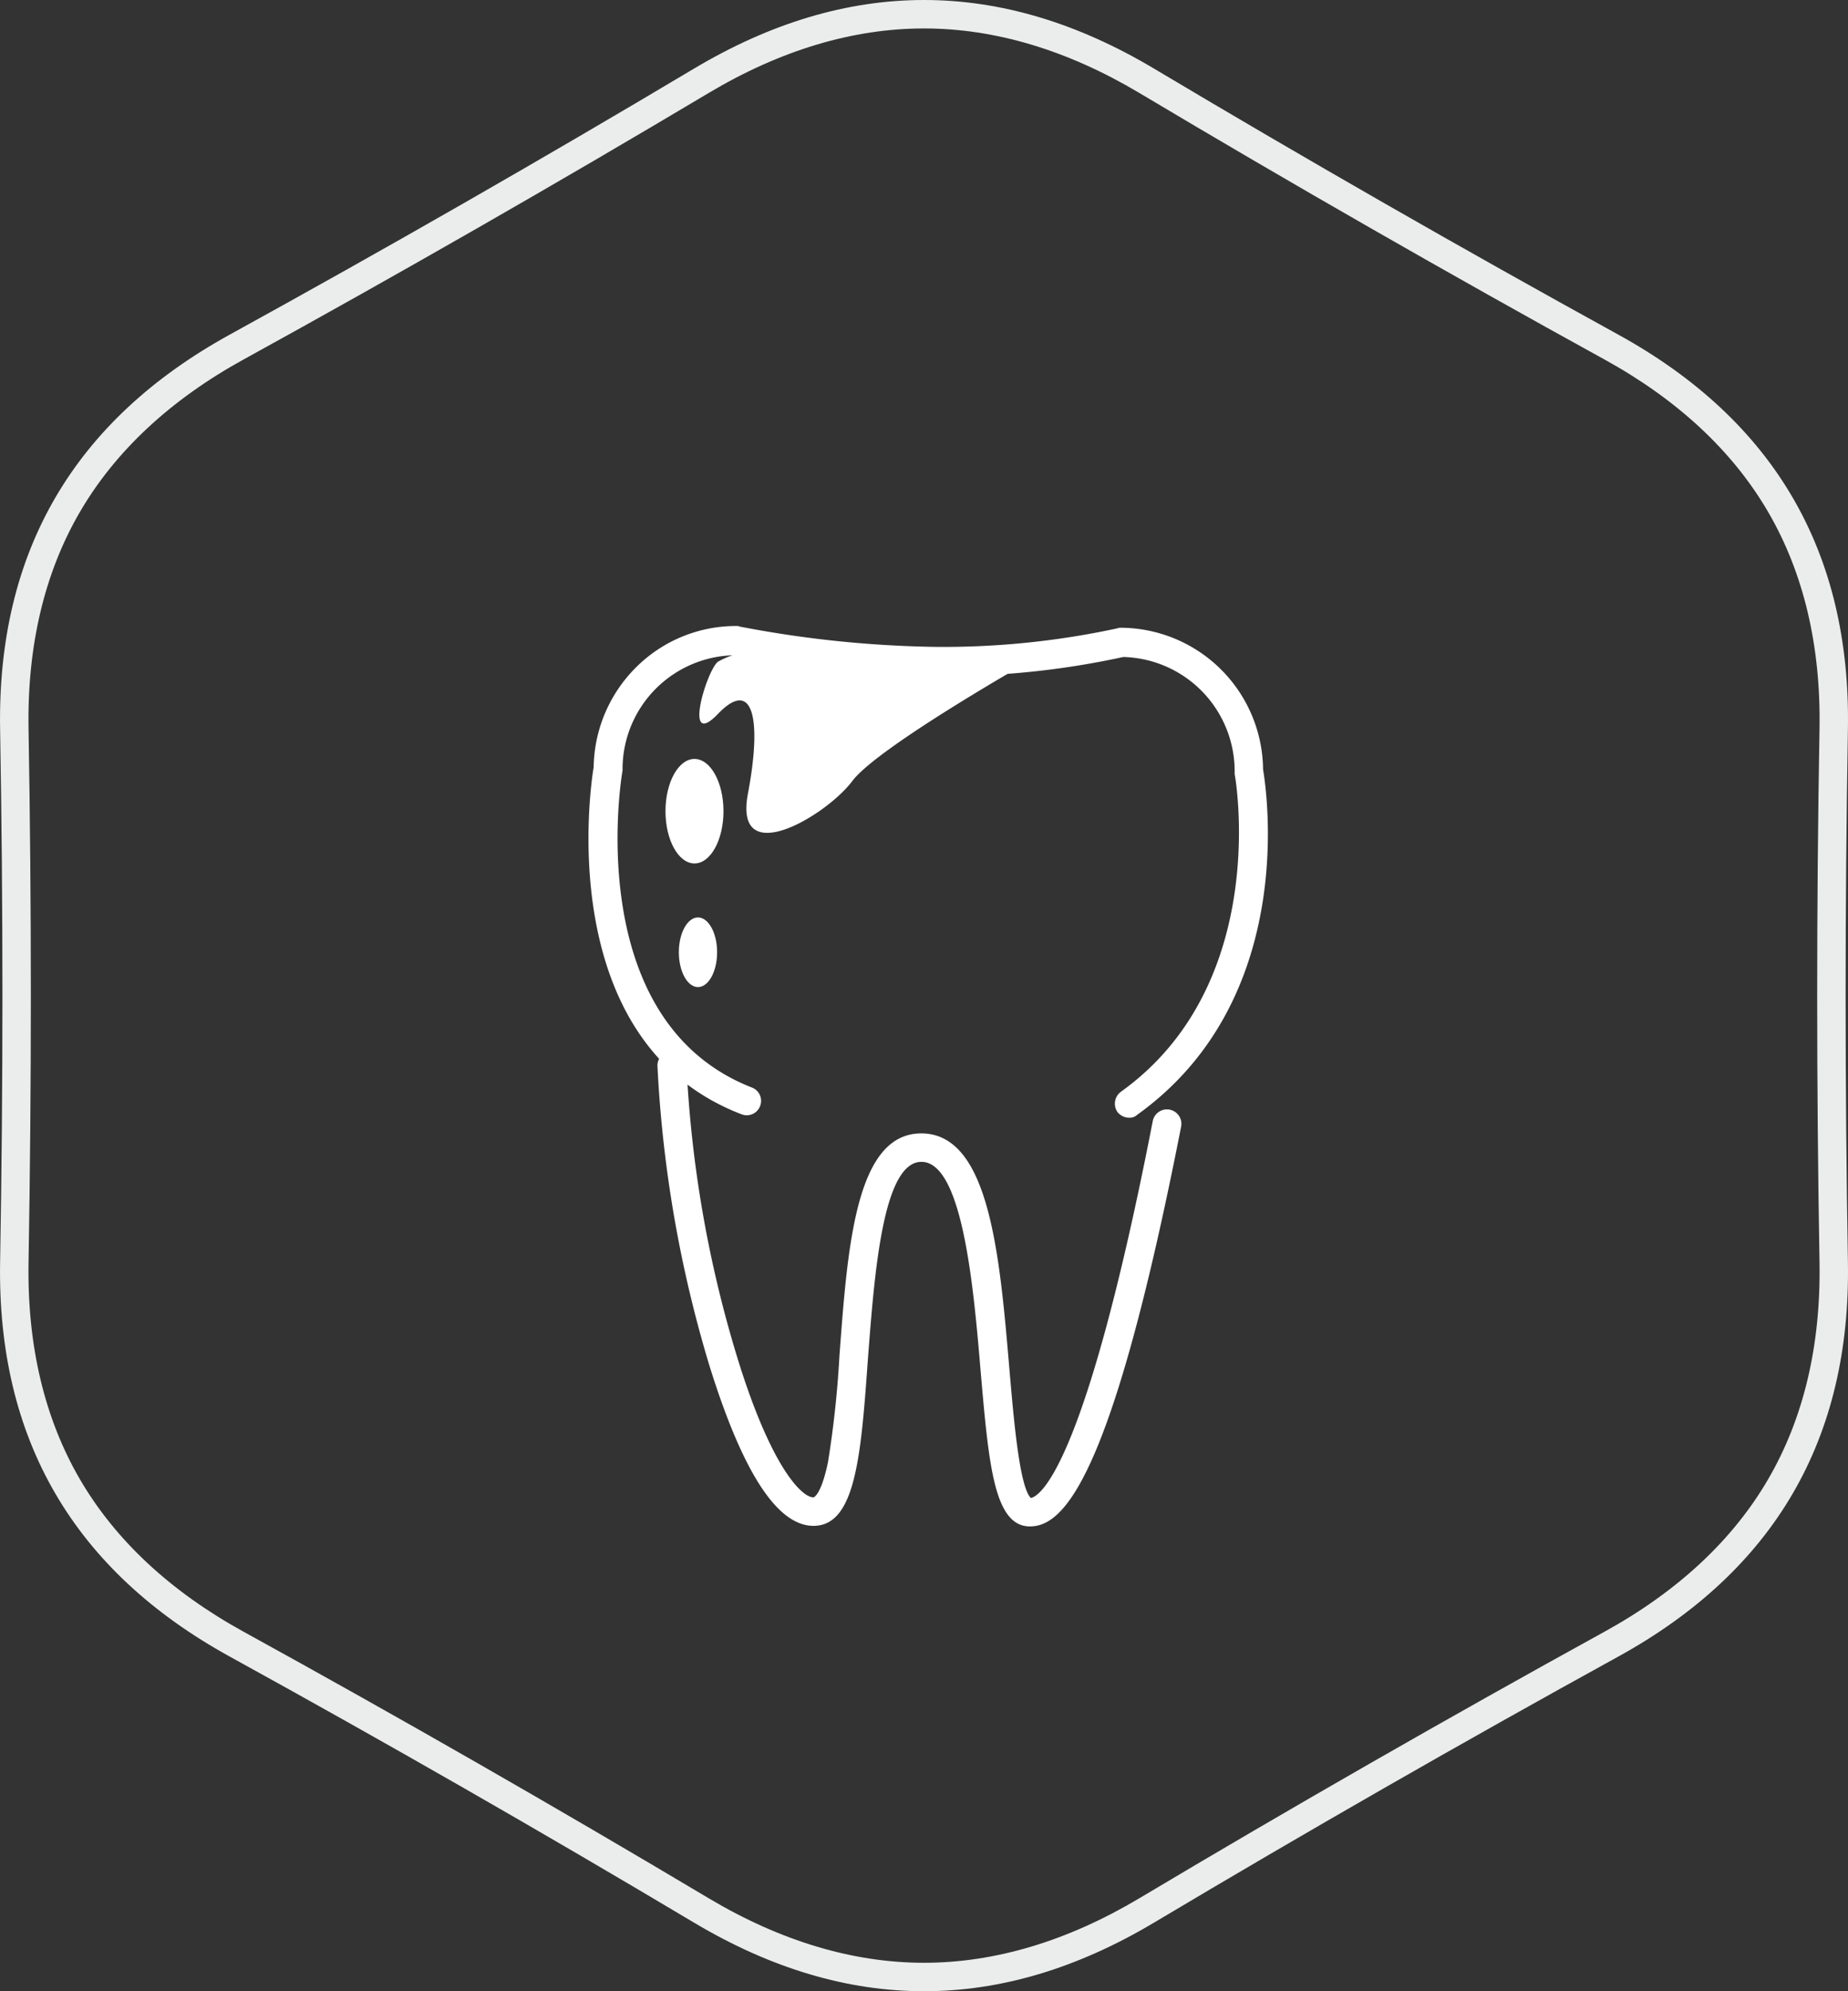 <svg xmlns="http://www.w3.org/2000/svg" width="65" height="70" viewBox="0 0 65 70"><rect x="0" y="0" width="65" height="70" fill="#333333" stroke="none"/><g id="Group_194" data-name="Group 194" transform="translate(-1065.687 -1985.433)"><g id="&#x41C;&#x43D;&#x43E;&#x433;&#x43E;&#x443;&#x433;&#x43E;&#x43B;&#x44C;&#x43D;&#x438;&#x43A;_4_&#x43A;&#x43E;&#x43F;&#x438;&#x44F;_5" data-name="&#x41C;&#x43D;&#x43E;&#x433;&#x43E;&#x443;&#x433;&#x43E;&#x43B;&#x44C;&#x43D;&#x438;&#x43A; 4 &#x43A;&#x43E;&#x43F;&#x438;&#x44F; 5" transform="translate(-0.148)" fill="none" stroke-linejoin="round"><path d="M1090.252,2053.025q-8.084-4.816-16.33-9.352t-8.083-13.887q.163-9.352,0-18.7t8.083-13.888q8.247-4.536,16.33-9.352a14.773,14.773,0,0,1,16.167,0q8.083,4.816,16.33,9.352t8.083,13.888q-.163,9.352,0,18.7t-8.083,13.887q-8.247,4.536-16.33,9.352A14.769,14.769,0,0,1,1090.252,2053.025Z" stroke="none"></path><path d="M 1098.336 2054.433 C 1100.835 2054.433 1103.382 2053.67 1105.907 2052.166 C 1111.284 2048.962 1116.788 2045.81 1122.267 2042.796 C 1124.842 2041.38 1126.781 2039.575 1128.029 2037.43 C 1129.277 2035.286 1129.884 2032.72 1129.833 2029.802 C 1129.724 2023.585 1129.724 2017.28 1129.833 2011.063 C 1129.884 2008.146 1129.277 2005.579 1128.029 2003.436 C 1126.781 2001.291 1124.842 1999.485 1122.267 1998.069 C 1116.784 1995.053 1111.28 1991.901 1105.907 1988.7 C 1103.382 1987.196 1100.835 1986.433 1098.336 1986.433 C 1095.836 1986.433 1093.289 1987.196 1090.764 1988.7 C 1085.389 1991.902 1079.885 1995.054 1074.404 1998.069 C 1071.829 1999.485 1069.891 2001.291 1068.642 2003.436 C 1067.395 2005.579 1066.788 2008.146 1066.839 2011.063 C 1066.947 2017.28 1066.947 2023.585 1066.839 2029.802 C 1066.788 2032.72 1067.395 2035.286 1068.642 2037.43 C 1069.891 2039.575 1071.829 2041.38 1074.404 2042.796 C 1079.881 2045.808 1085.385 2048.961 1090.764 2052.166 C 1093.289 2053.67 1095.836 2054.433 1098.336 2054.433 M 1098.336 2055.433 C 1095.641 2055.433 1092.947 2054.63 1090.252 2053.025 C 1084.863 2049.814 1079.42 2046.696 1073.922 2043.672 C 1068.424 2040.649 1065.73 2036.019 1065.839 2029.785 C 1065.948 2023.55 1065.948 2017.315 1065.839 2011.08 C 1065.73 2004.846 1068.424 2000.217 1073.922 1997.193 C 1079.42 1994.169 1084.863 1991.052 1090.252 1987.841 C 1092.947 1986.236 1095.641 1985.433 1098.336 1985.433 C 1101.03 1985.433 1103.724 1986.236 1106.419 1987.841 C 1111.808 1991.052 1117.251 1994.169 1122.749 1997.193 C 1128.247 2000.217 1130.941 2004.846 1130.832 2011.08 C 1130.724 2017.315 1130.724 2023.55 1130.832 2029.785 C 1130.941 2036.019 1128.247 2040.649 1122.749 2043.672 C 1117.251 2046.696 1111.808 2049.814 1106.419 2053.025 C 1103.724 2054.63 1101.03 2055.433 1098.336 2055.433 Z" stroke="none" fill="#ebeded"></path></g><g id="_8" data-name="8" transform="translate(1086.384 2007.44)"><g id="Group_134" data-name="Group 134" transform="translate(0 0)"><g id="Group_132" data-name="Group 132"><path id="Path_111" data-name="Path 111" d="M60.736,39.786a.533.533,0,0,1-.408-.2.52.52,0,0,1,.122-.714c5.306-3.8,4.02-11.1,4-11.163v-.1a4.021,4.021,0,0,0-3.918-4.02,29.382,29.382,0,0,1-6.551.673,38.357,38.357,0,0,1-7.1-.735A4.007,4.007,0,0,0,42.92,27.5v.082c-.02.082-1.51,8.775,4.551,11.143a.5.5,0,0,1,.286.653.5.5,0,0,1-.653.286c-6.612-2.531-5.327-11.469-5.2-12.2a5.049,5.049,0,0,1,1.49-3.51A4.97,4.97,0,0,1,46.92,22.5a.259.259,0,0,1,.122.02,39.16,39.16,0,0,0,6.918.714,29.005,29.005,0,0,0,6.367-.653.259.259,0,0,1,.122-.02,5.03,5.03,0,0,1,5,4.98c.122.735,1.245,8.082-4.429,12.143A.382.382,0,0,1,60.736,39.786Z" transform="translate(-41.72 -22.5)" fill="#fff"></path></g><g id="Group_133" data-name="Group 133" transform="translate(2.423 14.917)"><path id="Path_112" data-name="Path 112" d="M66.7,112.33h0c-1.265,0-1.449-2.184-1.735-5.469-.245-2.918-.633-7.347-2.082-7.347h0c-1.367,0-1.653,3.98-1.878,6.878-.245,3.429-.429,5.918-1.918,5.918h0c-1.286,0-2.51-1.918-3.673-5.673a43.836,43.836,0,0,1-1.816-10.51.511.511,0,0,1,1.02-.041,41.827,41.827,0,0,0,1.776,10.265c1.2,3.918,2.286,4.959,2.694,4.959h0s.265-.061.51-1.245A35.959,35.959,0,0,0,60,106.33c.286-3.837.571-7.816,2.878-7.816h0c2.388,0,2.755,4.224,3.1,8.286.143,1.653.347,4.143.755,4.531.306-.061,1.9-1,4.286-13.245a.508.508,0,0,1,1,.184C69.575,110.717,67.881,112.33,66.7,112.33Z" transform="translate(-53.594 -95.594)" fill="#fff"></path></g></g><g id="Group_135" data-name="Group 135" transform="translate(3.9 0.898)"><path id="Path_113" data-name="Path 113" d="M72.784,27.043s-5.653,3.184-6.571,4.408-4.184,3.163-3.673.449c.51-2.694.163-4.082-1.061-2.8-1.224,1.265-.408-1.49,0-1.837a2.733,2.733,0,0,1,1.429-.367S70.07,28.145,72.784,27.043Z" transform="translate(-60.831 -26.9)" fill="#fff"></path></g><g id="Group_136" data-name="Group 136" transform="translate(2.71 4.673)"><ellipse id="Ellipse_1" data-name="Ellipse 1" cx="1.02" cy="1.837" rx="1.02" ry="1.837" fill="#fff"></ellipse></g><g id="Group_137" data-name="Group 137" transform="translate(3.18 10.245)"><ellipse id="Ellipse_2" data-name="Ellipse 2" cx="0.673" cy="1.224" rx="0.673" ry="1.224" fill="#fff"></ellipse></g></g></g></svg>